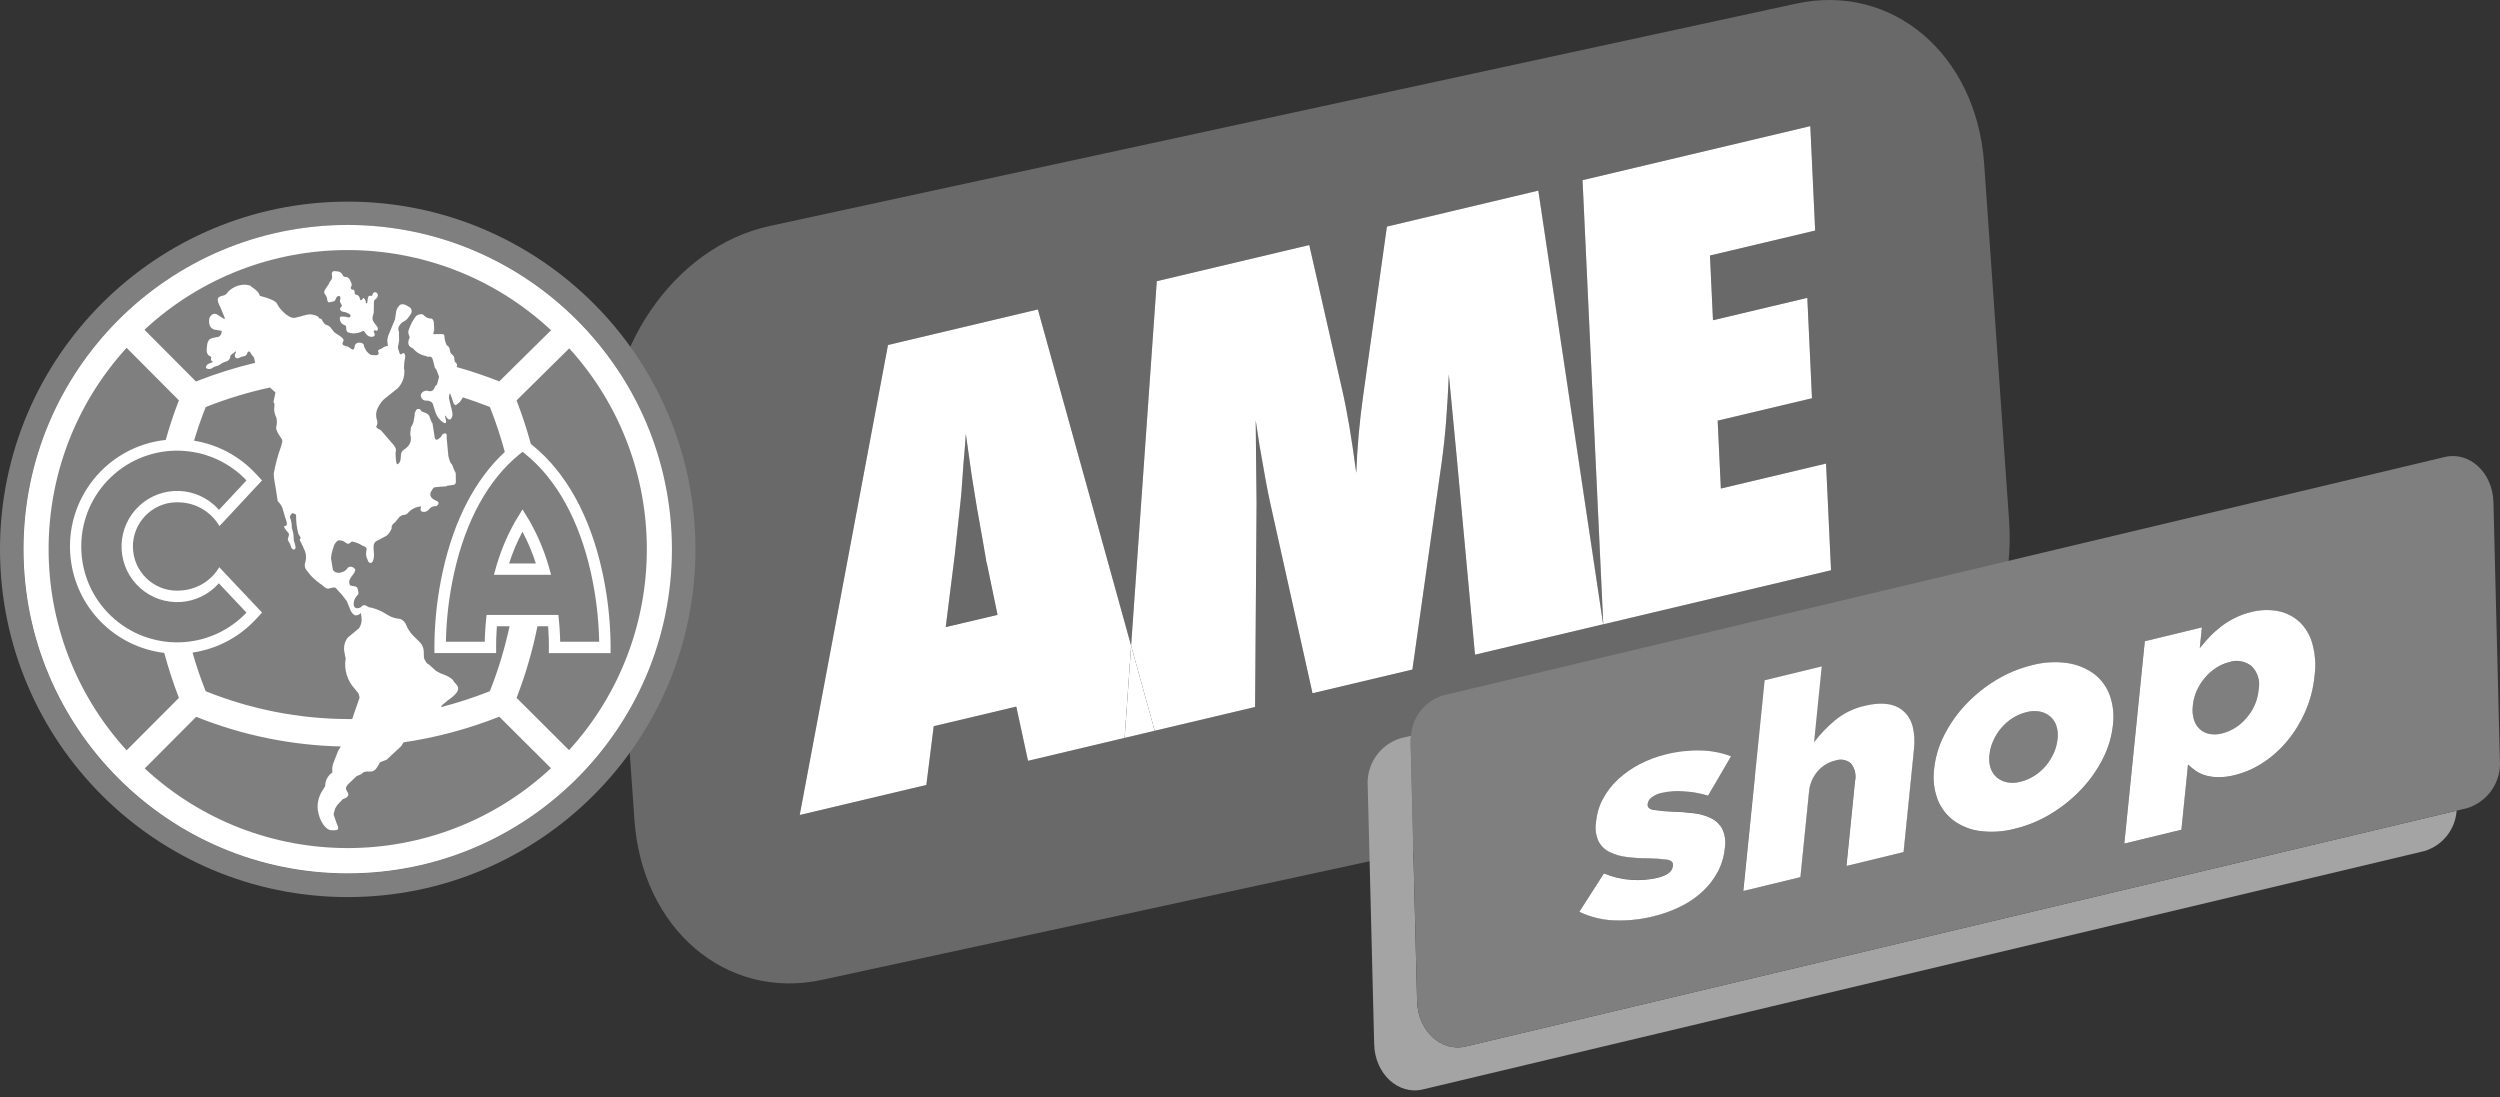 <?xml version="1.0" encoding="UTF-8"?>
<svg width="180px" height="79px" viewBox="0 0 180 79" version="1.1" xmlns="http://www.w3.org/2000/svg" xmlns:xlink="http://www.w3.org/1999/xlink">
    <rect x="0" y="0" width="180" height="79" fill="#333333" stroke="none"/>
    <title>Ame-Shop</title>
    <g id="Ame-Shop" stroke="none" stroke-width="1" fill="none" fill-rule="evenodd">
        <g id="Group-41">
            <path d="M115.438,44.948 L113.945,12.972 L130.344,9.081 L130.695,16.599 L123.12,18.396 L123.337,23.056 L130.13,21.444 L130.467,28.672 L123.674,30.284 L123.905,35.172 L131.48,33.375 L131.839,41.058 L115.438,44.948 Z M106.197,47.141 L104.861,32.717 L104.313,26.962 C104.267,28.104 104.204,29.198 104.124,30.243 C104.044,31.288 103.936,32.309 103.799,33.306 L101.69,48.216 L94.495,49.923 L91.459,36.213 C91.28,35.418 91.024,34.04 90.692,32.082 C90.649,31.784 90.557,31.179 90.414,30.263 L90.478,36.216 L90.372,50.899 L80.978,53.126 L74.022,54.776 L73.178,50.872 L67.227,52.286 L66.697,56.516 L57.574,58.68 L63.932,24.84 L74.724,22.279 L81.438,46.493 L83.286,20.247 L94.267,17.641 L96.611,27.974 C96.807,28.82 96.989,29.747 97.158,30.755 C97.327,31.762 97.489,32.862 97.644,34.056 C97.714,32.173 97.884,30.295 98.15,28.429 L99.853,16.319 L110.75,13.733 L115.418,44.958 L106.197,47.141 Z M144.662,37.582 L142.859,11.782 C142.31,3.919 136.255,-1.24 129.339,0.259 L55.405,16.274 C48.488,17.773 43.326,25.361 43.875,33.224 L45.678,59.024 C46.227,66.886 52.282,72.046 59.198,70.547 L133.13,54.532 C140.048,53.034 145.209,45.444 144.66,37.582 L144.662,37.582 Z" id="Fill-1" fill="#7F7F7F" opacity="0.71"></path>
            <path d="M70.96,40.134 C70.917,39.838 70.712,38.671 70.346,36.636 C70.307,36.408 70.255,36.095 70.192,35.697 C70.129,35.3 70.049,34.799 69.951,34.195 L69.534,31.236 C69.52,31.533 69.496,31.865 69.464,32.234 C69.432,32.604 69.397,33.01 69.36,33.453 C69.301,34.333 69.258,34.943 69.232,35.284 C69.205,35.625 69.186,35.832 69.175,35.905 L68.743,39.924 L68.088,45.145 L71.812,44.261 L71.065,40.668 C71.013,40.492 70.976,40.313 70.955,40.131" id="Fill-3" fill="#7F7F7F" opacity="0.71"></path>
            <path d="M68.092,45.149 L68.747,39.928 L69.179,35.909 C69.19,35.837 69.209,35.631 69.236,35.289 C69.263,34.947 69.306,34.337 69.364,33.457 C69.4,33.015 69.435,32.61 69.468,32.239 C69.501,31.868 69.524,31.536 69.539,31.241 L69.955,34.199 C70.055,34.804 70.136,35.305 70.197,35.702 C70.258,36.099 70.31,36.412 70.351,36.64 C70.716,38.676 70.921,39.841 70.965,40.139 C70.986,40.32 71.023,40.5 71.075,40.676 L71.822,44.269 L68.092,45.149 Z M74.727,22.278 L63.935,24.839 L57.578,58.68 L66.697,56.516 L67.228,52.286 L73.173,50.875 L74.018,54.778 L80.973,53.127 L81.441,46.492 L74.727,22.278 Z" id="Fill-5" fill="#FFFFFF"></path>
            <path d="M99.857,16.315 L98.155,28.424 C97.889,30.29 97.719,32.168 97.648,34.052 C97.495,32.861 97.333,31.76 97.163,30.75 C96.993,29.74 96.811,28.814 96.616,27.97 L94.268,17.641 L83.288,20.246 L81.44,46.492 L83.138,52.614 L80.973,53.127 L90.368,50.901 L90.474,36.217 L90.41,30.265 C90.552,31.181 90.645,31.787 90.687,32.083 C91.021,34.042 91.277,35.419 91.455,36.214 L94.499,49.915 L101.693,48.209 L103.8,33.302 C103.938,32.306 104.047,31.285 104.127,30.239 C104.207,29.194 104.27,28.101 104.316,26.959 L104.864,32.713 L106.2,47.138 L115.426,44.949 L110.758,13.725 L99.857,16.315 Z" id="Fill-7" fill="#FFFFFF"></path>
            <polygon id="Fill-9" fill="#FFFFFF" points="81.441 46.492 80.975 53.128 83.139 52.614"></polygon>
            <polygon id="Fill-11" fill="#FFFFFF" points="123.902 35.174 123.672 30.286 130.464 28.673 130.127 21.445 123.335 23.057 123.118 18.397 130.692 16.599 130.342 9.081 113.943 12.972 115.436 44.95 131.835 41.058 131.476 33.375"></polygon>
            <path d="M25.036,62.891 C12.144,62.894 1.692,52.444 1.689,39.553 C1.687,26.661 12.137,16.209 25.028,16.206 C37.919,16.204 48.372,26.654 48.374,39.545 L48.374,39.553 C48.361,52.439 37.918,62.883 25.032,62.896 L25.036,62.891 Z M25.036,14.517 C11.208,14.518 -0.001,25.727 0,39.554 C0.001,53.382 11.21,64.591 25.037,64.59 C38.864,64.589 50.072,53.381 50.073,39.554 C50.073,25.727 38.864,14.518 25.037,14.517 L25.036,14.517 Z" id="Fill-13" fill="#7F7F7F"></path>
            <path d="M25.036,16.214 C12.145,16.214 1.694,26.665 1.694,39.556 C1.694,52.448 12.145,62.899 25.036,62.899 C37.928,62.899 48.379,52.448 48.379,39.556 C48.366,26.671 37.922,16.227 25.036,16.214" id="Fill-15" fill="#7F7F7F"></path>
            <path d="M10.414,55.334 L14.125,51.612 L14.196,51.639 C17.492,52.951 20.996,53.664 24.543,53.745 L24.344,54.064 L23.973,55.022 C23.928,55.177 23.911,55.339 23.922,55.5 L23.929,55.594 L23.936,55.607 L23.912,55.641 L23.845,55.677 L23.73,55.783 C23.528,56.001 23.414,56.286 23.41,56.582 L23.405,56.643 L23.358,56.683 L23.272,56.837 C22.967,57.261 22.827,57.78 22.878,58.3 C22.987,59.118 23.458,59.766 23.856,59.776 C24.17,59.784 24.378,59.795 24.347,59.585 L24.347,59.581 C24.332,59.505 24.306,59.432 24.27,59.364 L24.025,58.673 L24.025,58.586 L24.137,58.202 L24.291,57.95 L24.685,57.537 C24.685,57.537 25.133,57.427 25.074,57.158 C25.015,56.888 24.662,56.808 25.204,56.33 L25.396,56.152 L25.679,55.879 L26.041,55.729 C26.041,55.729 26.11,55.52 26.565,55.551 C27.02,55.581 27.084,55.351 27.369,54.878 L27.842,54.695 L28.89,53.719 L29.052,53.449 C31.389,53.106 33.679,52.495 35.877,51.629 L35.947,51.602 L39.673,55.31 C31.429,62.973 18.669,62.98 10.418,55.324 L10.414,55.334 Z M9.117,25.045 L12.88,28.826 L12.853,28.897 C12.498,29.822 12.191,30.748 11.932,31.675 C7.694,32.13 4.628,35.935 5.083,40.173 C5.467,43.743 8.261,46.576 11.826,47.009 C12.114,48.082 12.458,49.138 12.855,50.175 L12.882,50.246 L9.116,54.024 C1.627,45.815 1.627,33.253 9.116,25.044 L9.117,25.045 Z M24.815,47.058 L24.887,47.406 C24.754,48.205 25.002,49.022 25.558,49.611 L25.823,49.944 L25.892,50.224 L25.355,51.772 L25.036,51.772 C21.547,51.758 18.093,51.083 14.855,49.785 L14.807,49.767 L14.789,49.719 C14.43,48.81 14.121,47.899 13.863,46.986 C15.613,46.729 17.222,45.882 18.424,44.584 L18.867,44.104 L16.437,41.529 L15.788,40.838 C15.221,41.792 14.228,42.414 13.122,42.508 C11.376,42.712 9.795,41.462 9.591,39.715 C9.387,37.969 10.638,36.388 12.384,36.184 C12.507,36.17 12.633,36.163 12.757,36.163 C12.801,36.163 12.843,36.168 12.887,36.17 C14.09,36.192 15.194,36.84 15.801,37.879 L16.447,37.188 L18.864,34.592 L18.424,34.116 C17.247,32.845 15.679,32.005 13.97,31.729 C14.207,30.937 14.482,30.145 14.791,29.355 L14.809,29.308 L14.857,29.29 C16.342,28.703 17.872,28.238 19.433,27.901 L19.834,28.258 L19.691,28.949 L19.721,28.994 C19.798,29.108 19.752,29.18 19.737,29.455 C19.748,29.676 19.806,29.892 19.907,30.089 C19.952,30.31 19.944,30.538 19.886,30.755 C19.836,31.01 20.25,31.55 20.25,31.55 L20.32,31.675 L20.326,31.807 L20.229,32.165 C20.002,32.791 19.83,33.435 19.711,34.09 C19.714,34.308 19.737,34.525 19.779,34.738 L19.779,34.745 L19.833,35.033 L19.922,35.603 C19.922,35.603 19.954,35.845 19.991,36.055 C19.996,36.085 20.012,36.112 20.035,36.132 C20.035,36.132 20.035,36.136 20.04,36.137 C20.217,36.301 20.337,36.516 20.386,36.752 C20.438,36.929 20.494,37.12 20.514,37.203 C20.559,37.379 20.614,37.454 20.624,37.52 C20.634,37.586 20.708,37.813 20.594,37.847 C20.481,37.882 20.436,37.865 20.466,37.955 C20.506,38.063 20.571,38.161 20.653,38.24 C20.759,38.354 20.807,38.405 20.807,38.501 C20.807,38.596 20.687,38.808 20.737,38.904 C20.826,39.039 20.897,39.185 20.946,39.339 C20.951,39.444 21.077,39.605 21.196,39.557 C21.316,39.51 21.273,39.404 21.266,39.307 C21.238,39.175 21.201,39.045 21.156,38.918 C21.156,38.918 21.136,38.644 21.131,38.506 C21.115,38.372 21.084,38.24 21.041,38.112 C21.02,38.073 21.009,38.029 21.011,37.985 C21.014,37.806 20.993,37.627 20.947,37.454 C20.887,37.245 20.857,37.26 20.882,37.16 C20.922,37.073 20.984,36.996 21.06,36.938 C21.06,36.938 21.344,37.015 21.319,37.106 C21.312,37.557 21.367,38.007 21.484,38.442 C21.598,38.656 21.653,38.698 21.653,38.717 C21.653,38.736 21.563,38.845 21.588,38.902 C21.727,39.154 21.851,39.415 21.957,39.682 C22.049,39.928 22.061,40.197 21.993,40.45 C21.891,40.674 21.941,40.937 22.117,41.108 C22.223,41.259 22.34,41.401 22.466,41.534 C22.651,41.71 22.846,41.875 23.05,42.028 C23.064,42.038 23.079,42.047 23.094,42.056 C23.248,42.133 23.448,42.44 23.693,42.373 C23.937,42.306 24.106,42.254 24.191,42.349 C24.275,42.444 24.415,42.605 24.415,42.605 L24.609,42.807 L24.966,43.274 L25.151,43.723 C25.151,43.723 25.3,44.247 25.594,44.307 C25.741,44.312 25.882,44.249 25.978,44.136 L25.995,44.236 C25.995,44.236 26.005,44.286 26.016,44.362 L26.024,44.408 L26.024,44.428 C26.072,44.7 26.014,44.981 25.862,45.213 L25.854,45.227 L25.811,45.264 L25.644,45.405 L25.042,45.903 C24.789,46.23 24.707,46.658 24.821,47.055 L24.815,47.058 Z M39.687,23.767 L35.947,27.46 L35.876,27.432 C34.879,27.042 33.879,26.707 32.877,26.426 L32.92,26.278 L32.835,26.115 L32.759,26.072 L32.752,26.052 C32.726,25.958 32.709,25.861 32.702,25.764 C32.695,25.602 32.443,25.43 32.443,25.43 L32.443,25.401 L32.423,25.349 C32.404,25.265 32.375,25.137 32.363,25.076 C32.342,25.016 32.304,24.962 32.254,24.922 L32.236,24.907 L32.208,24.884 L32.153,24.837 L32.109,24.724 C32.041,24.548 32.001,24.363 31.992,24.175 C32.021,24.006 31.646,24.059 31.646,24.059 L31.433,24.048 L31.339,24.072 L31.194,24.039 L31.264,23.732 L31.235,23.234 L31.235,23.198 C31.215,23.051 31.132,22.923 31,22.933 C30.88,22.926 30.764,22.888 30.662,22.824 L30.614,22.786 L30.529,22.715 C30.509,22.688 30.483,22.666 30.453,22.651 L30.44,22.64 L30.433,22.64 C30.347,22.611 30.254,22.614 30.169,22.649 C30.152,22.655 30.133,22.66 30.116,22.667 C30.066,22.688 30.018,22.712 29.971,22.738 C29.751,23.017 29.578,23.331 29.461,23.667 C29.377,23.823 29.377,24.011 29.461,24.167 L29.494,24.32 L29.421,24.48 L29.405,24.595 C29.399,24.62 29.397,24.646 29.397,24.672 L29.397,24.696 L29.397,24.7 C29.408,24.849 29.502,24.98 29.64,25.037 L29.675,25.054 L29.741,25.089 C29.968,25.368 30.286,25.558 30.639,25.626 L30.793,25.691 L30.966,25.68 L30.996,25.68 C31.041,25.685 31.131,25.735 31.201,26.028 L31.311,26.489 L31.417,26.604 L31.615,27.13 L31.467,27.683 L31.339,27.8 L31.287,27.914 L31.268,27.956 C31.209,28.118 31.033,28.205 30.868,28.155 C30.643,28.071 30.393,28.181 30.303,28.404 C30.281,28.54 30.334,28.678 30.441,28.764 C30.495,28.813 30.564,28.84 30.636,28.841 C30.688,28.841 30.749,28.841 30.811,28.849 C31.105,28.903 31.159,29.069 31.159,29.069 L31.188,29.158 L31.354,29.687 L31.362,29.71 L31.379,29.763 L31.385,29.77 C31.488,30.024 31.661,30.243 31.885,30.4 C32.184,30.607 32.131,30.306 32.077,30.117 L32.077,30.107 L32.061,30.063 C32.055,30.045 32.051,30.028 32.046,30.017 C32.039,29.981 32.019,29.847 32.114,29.984 C32.196,30.137 32.318,30.278 32.464,30.167 C32.564,30.052 32.603,29.897 32.568,29.75 L32.573,29.73 L32.56,29.669 C32.537,29.518 32.502,29.368 32.455,29.222 L32.324,28.659 L32.355,28.377 L32.387,28.331 L32.396,28.331 L32.421,28.352 L32.681,29.095 L32.812,29.181 L33.109,28.942 L33.334,28.611 C33.965,28.813 34.595,29.037 35.225,29.284 L35.272,29.303 L35.291,29.35 C35.702,30.393 36.054,31.459 36.346,32.541 C34.23,34.497 32.701,37.429 31.893,41.078 C31.509,42.801 31.303,44.558 31.279,46.323 L31.279,47.023 L35.722,47.023 L35.722,46.327 C35.722,46.152 35.729,45.781 35.766,45.24 C35.766,45.19 35.772,45.141 35.775,45.093 L36.687,45.093 C36.348,46.671 35.881,48.219 35.288,49.72 L35.269,49.767 L35.222,49.786 C34.088,50.232 32.929,50.608 31.75,50.913 L31.826,50.775 L32.222,50.441 C33.54,49.545 32.795,49.322 32.646,49.023 C32.497,48.725 31.725,48.486 31.725,48.486 L31.393,48.305 L30.907,47.865 L30.731,47.752 L30.561,47.477 L30.523,47.34 L30.509,46.896 C30.501,46.658 30.407,46.431 30.246,46.257 L29.722,45.739 C29.526,45.529 29.367,45.285 29.253,45.021 C29.185,44.819 29.035,44.657 28.839,44.573 L28.831,44.563 L28.769,44.556 C28.744,44.551 28.716,44.548 28.683,44.546 C28.423,44.516 28.172,44.432 27.947,44.298 C27.916,44.284 27.886,44.267 27.858,44.247 L27.854,44.247 C27.778,44.202 27.723,44.164 27.688,44.14 C27.407,43.977 27.106,43.851 26.793,43.765 L26.57,43.724 L26.379,43.623 L26.302,43.58 L26.295,43.584 C26.181,43.552 26.061,43.601 26.003,43.704 C25.906,43.767 25.792,43.798 25.677,43.794 C25.575,43.775 25.494,43.697 25.471,43.597 C25.44,43.373 25.502,43.147 25.641,42.97 L25.762,42.825 C25.776,42.815 25.787,42.801 25.795,42.785 C25.841,42.683 25.766,42.487 25.74,42.358 C25.71,42.204 25.394,42.195 25.394,42.195 L25.198,42.144 C25.142,42.028 25.128,41.895 25.162,41.771 L25.21,41.662 L25.326,41.485 C25.326,41.485 25.748,41.019 25.489,40.909 L25.434,40.856 C25.423,40.853 25.413,40.85 25.403,40.846 C25.268,40.764 25.092,40.799 25,40.927 C24.928,41.041 24.82,41.127 24.693,41.172 L24.681,41.176 C24.629,41.197 24.574,41.215 24.519,41.227 L24.47,41.243 L24.45,41.236 C24.269,41.267 24.086,41.195 23.977,41.049 L23.96,40.952 L23.954,40.944 L23.891,40.56 L23.845,40.275 L23.829,40.179 L23.835,40.162 C23.858,39.907 23.916,39.657 24.007,39.418 C24.046,39.233 24.146,39.067 24.29,38.946 L24.301,38.926 L24.341,38.918 C24.382,38.899 24.429,38.896 24.473,38.908 C24.619,38.913 24.761,38.967 24.873,39.062 C24.95,39.12 25.087,39.229 25.233,39.062 C25.285,38.997 25.374,38.977 25.449,39.012 C25.651,39.057 25.843,39.135 26.018,39.242 C26.064,39.272 26.112,39.295 26.164,39.313 C26.381,39.39 26.428,39.474 26.375,39.683 C26.333,39.894 26.365,40.112 26.466,40.302 C26.481,40.34 26.498,40.379 26.511,40.416 C26.541,40.493 26.62,40.54 26.703,40.532 C26.775,40.508 26.832,40.451 26.856,40.378 C26.915,40.214 26.938,40.038 26.924,39.864 C26.903,39.685 26.895,39.506 26.9,39.326 C26.901,39.13 27.03,38.958 27.217,38.901 L27.217,38.897 L27.814,38.584 C27.923,38.504 28.012,38.401 28.076,38.283 L28.191,38.083 L28.203,37.934 L28.203,37.924 L28.207,37.874 L28.222,37.848 C28.237,37.812 28.257,37.779 28.282,37.749 L28.297,37.724 L28.436,37.617 L28.774,37.204 L28.998,37.073 C29.119,37.092 29.242,37.054 29.332,36.972 L29.441,36.856 L29.448,36.849 C29.685,36.619 29.997,36.482 30.328,36.465 C30.21,36.744 30.351,36.823 30.351,36.823 C30.543,36.902 30.764,36.841 30.888,36.673 C31.006,36.509 31.203,36.421 31.403,36.443 C31.403,36.443 31.527,36.378 31.546,36.32 C31.546,36.32 31.668,36.161 31.416,36.057 C31.163,35.952 30.895,35.772 31.006,35.451 C31.148,35.192 31.214,35.09 31.32,35.081 C31.439,35.072 31.731,35.041 31.731,35.041 L32.134,35.019 L32.236,34.96 L32.426,34.947 L32.58,34.918 C32.694,34.935 32.801,34.855 32.817,34.741 C32.818,34.732 32.819,34.724 32.819,34.715 L32.825,34.707 L32.811,34.065 L32.663,33.749 C32.663,33.749 32.554,33.409 32.495,33.387 C32.436,33.365 32.364,33.129 32.364,33.129 L32.283,32.846 L32.157,31.503 C32.157,31.503 32.216,31.175 32.03,31.203 C31.844,31.232 31.813,31.349 31.813,31.349 L31.75,31.45 L31.597,31.584 C31.384,31.767 31.317,31.584 31.297,31.49 L31.289,31.439 L31.141,30.491 L31.034,30.302 L30.938,30.031 L30.91,29.955 C30.796,29.724 30.45,29.674 30.373,29.632 C30.296,29.59 30.314,29.448 30.136,29.443 C30.051,29.436 29.97,29.486 29.941,29.567 L29.857,29.753 L29.857,29.893 L29.771,30.382 C29.739,30.49 29.692,30.593 29.632,30.689 C29.6,30.742 29.58,30.802 29.575,30.863 L29.575,30.883 C29.575,30.934 29.57,30.986 29.563,31.036 C29.534,31.157 29.534,31.282 29.563,31.403 L29.563,31.409 L29.583,31.463 L29.577,31.669 C29.572,32.098 29.075,32.379 29.075,32.379 L29.075,32.384 C28.969,32.455 28.897,32.566 28.876,32.691 C28.873,32.708 28.872,32.724 28.872,32.741 L28.836,33.118 C28.816,33.23 28.754,33.331 28.664,33.4 C28.61,33.458 28.568,33.411 28.541,33.33 L28.506,33.1 C28.493,32.922 28.477,32.647 28.477,32.647 L28.509,32.416 C28.525,32.186 28.19,31.866 28.189,31.866 L27.429,30.982 L27.148,30.824 L27.083,30.732 C27.181,30.585 27.202,30.4 27.141,30.235 C27.041,29.946 27.066,29.628 27.208,29.358 C27.229,29.314 27.25,29.272 27.273,29.231 C27.374,29.054 27.497,28.891 27.642,28.748 L28.635,27.956 C28.975,27.605 29.149,27.125 29.111,26.638 L29.09,26.553 L29.083,26.543 C29.086,26.28 29.112,26.017 29.16,25.758 C29.21,25.689 29.15,25.289 28.962,25.459 C28.868,25.543 28.812,25.511 28.779,25.459 L28.736,25.33 L28.671,25.133 L28.647,24.994 L28.737,24.54 L28.724,23.9 L28.711,23.862 L28.701,23.831 C28.671,23.73 28.674,23.622 28.711,23.524 C28.778,23.394 28.873,23.281 28.989,23.193 C29.036,23.171 29.081,23.146 29.124,23.116 L29.157,23.099 L29.177,23.089 C29.276,23.019 29.361,22.93 29.426,22.827 C29.473,22.772 29.515,22.712 29.552,22.649 L29.563,22.634 L29.563,22.629 C29.686,22.476 29.661,22.251 29.507,22.127 C29.472,22.1 29.432,22.078 29.389,22.065 C29.389,22.065 28.998,21.758 28.751,21.994 C28.598,22.157 28.509,22.371 28.502,22.595 L28.442,22.989 L27.945,24.191 L27.883,24.49 L27.928,24.923 L27.863,24.911 L27.672,24.967 L27.486,25.093 L27.278,25.18 L27.223,25.245 L27.23,25.335 L27.266,25.404 C27.271,25.452 27.27,25.553 27.091,25.582 L26.722,25.554 C26.658,25.528 26.599,25.492 26.547,25.447 L26.411,25.306 C26.377,25.262 26.346,25.215 26.319,25.166 L26.211,24.946 C26.211,24.946 26.246,24.679 25.889,24.672 C25.765,24.654 25.641,24.712 25.575,24.818 L25.567,24.825 L25.563,24.842 C25.548,24.877 25.538,24.914 25.536,24.953 L25.508,25.067 C25.476,25.195 25.398,25.181 25.34,25.151 L25.287,25.116 L25.274,25.106 L25.013,24.934 L24.913,24.934 L24.739,24.858 C24.616,24.805 24.652,24.696 24.731,24.527 C24.811,24.357 24.225,24.033 24.225,24.033 L24.065,23.917 L23.835,23.627 C23.761,23.521 23.655,23.443 23.533,23.403 C23.385,23.373 23.264,23.21 23.185,23.04 C23.106,22.87 22.997,23 22.955,22.87 C22.93,22.789 22.796,22.731 22.668,22.695 C22.602,22.675 22.536,22.66 22.469,22.648 C22.452,22.648 22.438,22.643 22.423,22.641 C22.337,22.629 22.248,22.632 22.162,22.648 C22.033,22.664 21.606,22.794 21.606,22.794 L21.243,22.88 C20.976,22.943 20.65,22.696 20.448,22.51 L20.257,22.315 C20.123,22.172 20.011,22.01 19.923,21.834 C19.791,21.558 18.705,21.302 18.705,21.302 C18.664,20.975 18.091,20.641 18.091,20.641 L18.024,20.558 L17.702,20.5 L17.668,20.494 L17.658,20.498 C17.197,20.489 16.752,20.671 16.43,21.002 C16.185,21.368 16.036,21.226 15.778,21.385 C15.521,21.545 15.85,22.082 15.85,22.082 L16.172,22.86 L16.18,22.94 L16.145,22.97 L15.613,22.631 L15.606,22.631 C15.239,22.456 15.069,22.926 15.069,22.926 C14.973,23.529 15.286,23.694 15.457,23.738 C15.49,23.747 15.524,23.752 15.558,23.754 L15.957,23.818 C15.976,23.981 15.904,24.142 15.771,24.237 L15.31,24.338 C14.971,24.415 14.918,24.645 14.883,25.118 C14.849,25.591 15.125,25.636 15.125,25.636 C15.157,25.662 15.187,25.692 15.214,25.723 C15.209,25.768 15.202,25.811 15.191,25.854 C15.173,25.96 15.285,26.028 15.335,26.052 C15.27,26.095 15.199,26.128 15.125,26.15 C14.988,26.176 14.876,26.273 14.83,26.403 C14.811,26.452 14.832,26.507 14.879,26.53 C15.019,26.598 15.185,26.58 15.308,26.485 C15.401,26.419 15.507,26.374 15.619,26.35 C15.694,26.333 15.765,26.301 15.827,26.256 C15.961,26.154 16.113,26.078 16.275,26.03 C16.451,25.99 16.578,25.836 16.582,25.655 C16.582,25.612 16.6,25.579 16.67,25.526 C16.74,25.474 16.79,25.44 16.841,25.398 C16.841,25.398 17.042,25.216 16.986,25.351 C16.979,25.363 16.978,25.377 16.981,25.391 C16.858,25.563 16.909,25.677 16.95,25.73 C17.05,25.857 17.193,25.782 17.257,25.75 L17.27,25.744 C17.357,25.692 17.455,25.66 17.556,25.651 C17.68,25.636 17.781,25.543 17.804,25.42 C17.819,25.363 17.865,25.319 17.922,25.306 C17.959,25.303 17.993,25.325 18.006,25.359 C18.081,25.5 18.177,25.629 18.291,25.743 L18.368,26.123 C16.943,26.464 15.544,26.904 14.181,27.438 L14.11,27.466 L10.401,23.742 C18.659,16.08 31.431,16.094 39.672,23.773 L39.687,23.767 Z M36.655,40.568 C36.907,39.778 37.23,39.013 37.618,38.281 C38.007,39.013 38.329,39.778 38.582,40.568 L36.655,40.568 Z M37.193,50.246 L37.22,50.176 C37.855,48.526 38.349,46.826 38.696,45.093 L39.464,45.093 C39.468,45.144 39.471,45.198 39.474,45.254 C39.511,45.778 39.518,46.152 39.519,46.329 L39.519,47.025 L43.961,47.025 L43.961,46.325 C43.936,44.561 43.73,42.803 43.346,41.08 C42.472,37.132 40.75,34.02 38.365,32.081 L38.221,31.965 C37.939,30.927 37.604,29.903 37.219,28.899 L37.192,28.828 L40.986,25.081 C48.44,33.286 48.434,45.814 40.972,54.011 L37.193,50.246 Z M25.036,16.196 C12.145,16.196 1.694,26.647 1.694,39.539 C1.694,52.43 12.145,62.881 25.036,62.881 C37.928,62.881 48.379,52.43 48.379,39.539 C48.366,26.653 37.922,16.209 25.036,16.196 L25.036,16.196 Z" id="Fill-17" fill="#FFFFFF"></path>
            <path d="M23.438,21.243 C23.507,21.329 23.548,21.435 23.556,21.544 C23.559,21.58 23.565,21.614 23.575,21.648 C23.607,21.757 23.657,21.789 23.757,21.764 L23.815,21.747 C23.855,21.733 23.898,21.723 23.94,21.719 C24.053,21.716 24.15,21.633 24.17,21.521 C24.181,21.488 24.196,21.457 24.213,21.427 C24.277,21.35 24.367,21.256 24.46,21.332 C24.554,21.408 24.493,21.583 24.493,21.583 C24.457,21.66 24.472,21.719 24.522,21.817 C24.546,21.865 24.573,21.914 24.599,21.964 L24.609,21.984 C24.621,22.008 24.619,22.038 24.603,22.06 L24.559,22.103 C24.513,22.143 24.483,22.197 24.476,22.257 C24.476,22.308 24.492,22.299 24.535,22.352 C24.564,22.39 24.604,22.419 24.649,22.436 C24.712,22.456 24.774,22.456 24.836,22.472 L24.909,22.492 C24.986,22.519 25.293,22.632 25.235,22.772 C25.204,22.839 25.128,22.874 25.057,22.854 C25.026,22.84 24.993,22.829 24.96,22.822 L24.931,22.817 C24.832,22.797 24.731,22.789 24.631,22.794 C24.572,22.798 24.522,22.78 24.493,22.827 C24.464,22.877 24.456,22.936 24.47,22.991 C24.488,23.17 24.601,23.324 24.766,23.395 C24.92,23.445 24.927,23.472 24.93,23.65 C24.933,23.828 24.983,23.905 25.118,23.949 C25.33,24.015 25.555,24.021 25.77,23.968 L25.899,23.931 C25.965,23.908 26.031,23.881 26.094,23.85 C26.115,23.837 26.14,23.829 26.164,23.825 L26.169,23.825 C26.175,23.826 26.181,23.827 26.187,23.83 C26.209,23.842 26.228,23.859 26.243,23.881 C26.26,23.903 26.277,23.927 26.292,23.952 L26.351,24.035 C26.458,24.2 26.655,24.282 26.847,24.241 C26.902,24.233 26.951,24.198 26.975,24.147 C26.991,24.088 26.982,24.025 26.951,23.972 C26.946,23.962 26.941,23.952 26.935,23.942 L26.923,23.918 C26.904,23.886 26.906,23.846 26.928,23.817 C26.943,23.786 26.981,23.772 27.013,23.787 C27.04,23.796 27.068,23.803 27.096,23.809 L27.13,23.816 C27.145,23.82 27.159,23.813 27.166,23.8 C27.229,23.704 27.219,23.576 27.139,23.492 C27.115,23.46 27.09,23.429 27.063,23.398 C27.016,23.343 26.972,23.285 26.932,23.225 C26.809,23.07 26.783,22.859 26.865,22.679 C26.907,22.573 26.924,22.458 26.914,22.344 C26.91,22.147 26.914,21.953 26.922,21.756 C26.92,21.671 26.962,21.591 27.033,21.545 C27.096,21.5 27.147,21.44 27.181,21.37 C27.208,21.314 27.213,21.25 27.195,21.191 C27.177,21.129 27.133,21.078 27.073,21.051 C27.025,21.027 26.967,21.029 26.92,21.057 C26.865,21.095 26.828,21.154 26.818,21.219 L26.807,21.263 C26.802,21.289 26.777,21.306 26.75,21.303 L26.727,21.303 C26.557,21.274 26.509,21.316 26.48,21.5 C26.465,21.597 26.455,21.695 26.445,21.79 C26.442,21.819 26.418,21.842 26.389,21.842 C26.36,21.838 26.338,21.814 26.339,21.785 C26.343,21.658 26.286,21.537 26.185,21.46 C26.171,21.451 26.153,21.455 26.144,21.468 L26.114,21.508 C26.095,21.534 26.08,21.554 26.065,21.57 C26.032,21.606 25.998,21.621 25.969,21.612 C25.941,21.603 25.923,21.575 25.915,21.527 C25.903,21.355 25.766,21.217 25.594,21.207 C25.565,21.203 25.545,21.179 25.545,21.151 C25.543,21.084 25.535,21.018 25.523,20.954 C25.518,20.925 25.503,20.898 25.482,20.877 C25.452,20.859 25.416,20.852 25.381,20.857 C25.173,20.813 25.292,20.611 25.292,20.611 C25.306,20.591 25.316,20.568 25.322,20.545 L25.322,20.512 C25.321,20.466 25.313,20.42 25.296,20.377 L25.284,20.347 C25.273,20.32 25.257,20.291 25.245,20.263 C25.23,20.224 25.212,20.186 25.193,20.148 C25.139,20.019 25.013,19.937 24.874,19.937 C24.791,19.941 24.715,19.897 24.678,19.824 C24.602,19.632 24.407,19.514 24.202,19.536 C24.196,19.536 24.191,19.536 24.186,19.536 L24.161,19.529 C24.08,19.501 23.991,19.523 23.931,19.584 C23.888,19.657 23.878,19.745 23.906,19.826 L23.906,19.851 C23.931,19.973 23.901,20.101 23.822,20.198 C23.814,20.209 23.805,20.22 23.796,20.23 C23.766,20.254 23.744,20.286 23.729,20.322 C23.69,20.429 23.633,20.53 23.561,20.62 C23.556,20.628 23.551,20.636 23.544,20.644 C23.509,20.694 23.476,20.742 23.444,20.792 C23.44,20.8 23.434,20.806 23.43,20.813 C23.353,20.941 23.325,21.012 23.353,21.099 C23.373,21.151 23.401,21.2 23.436,21.243" id="Fill-19" fill="#FFFFFF"></path>
            <path d="M15.755,41.998 C14.293,43.655 11.763,43.813 10.106,42.35 C8.449,40.887 8.291,38.357 9.754,36.7 C11.217,35.043 13.747,34.886 15.404,36.348 C15.533,36.462 15.654,36.584 15.767,36.713 L17.746,34.588 C15.117,31.829 10.749,31.724 7.99,34.353 C5.231,36.982 5.126,41.35 7.755,44.109 C10.384,46.868 14.753,46.973 17.511,44.344 C17.592,44.267 17.67,44.189 17.746,44.109 L15.755,41.998 Z" id="Fill-21" fill="#7F7F7F"></path>
            <path d="M35.564,41.386 L35.646,41.089 C35.969,39.876 36.442,38.707 37.055,37.612 L37.053,37.612 L37.621,36.678 L38.193,37.612 L38.186,37.612 C38.798,38.707 39.272,39.876 39.595,41.089 L39.676,41.386 L35.564,41.386 Z M40.248,44.713 C40.265,44.858 40.279,45.02 40.288,45.198 C40.319,45.646 40.33,45.992 40.333,46.204 L43.141,46.204 C43.108,44.538 42.909,42.88 42.549,41.254 C41.714,37.487 40.091,34.535 37.852,32.715 L37.622,32.528 L37.392,32.715 C35.155,34.534 33.531,37.487 32.697,41.253 C32.335,42.88 32.137,44.537 32.105,46.203 L34.903,46.203 C34.903,45.989 34.917,45.642 34.949,45.192 C34.958,45.018 34.971,44.858 34.99,44.706 L35.034,44.273 L40.201,44.273 L40.248,44.713 Z" id="Fill-23" fill="#7F7F7F"></path>
            <path d="M102.031,72.095 L101.567,53.529 C101.563,53.344 101.571,53.159 101.593,52.975 L100.825,53.158 C99.332,53.626 98.359,55.062 98.477,56.623 L98.941,75.188 C98.994,77.31 100.667,78.861 102.445,78.438 L174.555,61.276 C175.86,60.886 176.785,59.725 176.877,58.366 L105.536,75.344 C103.758,75.767 102.086,74.216 102.033,72.095" id="Fill-25" fill="#A4A4A4"></path>
            <path d="M166.647,48.642 L166.642,48.685 C166.558,49.569 166.332,50.435 165.974,51.248 C165.639,52.012 165.2,52.727 164.669,53.369 C164.167,53.974 163.577,54.5 162.918,54.929 C162.304,55.334 161.626,55.633 160.912,55.811 C160.528,55.911 160.132,55.963 159.735,55.965 C159.424,55.965 159.113,55.924 158.813,55.844 C158.556,55.774 158.313,55.662 158.092,55.512 C157.893,55.374 157.705,55.22 157.532,55.051 L157.056,59.748 L152.945,60.746 L154.42,46.177 L158.532,45.179 L158.379,46.675 C158.604,46.392 158.841,46.118 159.09,45.854 C159.343,45.587 159.616,45.341 159.908,45.118 C160.217,44.883 160.546,44.677 160.892,44.504 C161.269,44.316 161.666,44.172 162.077,44.074 C162.705,43.91 163.362,43.886 164.001,44.003 C164.569,44.109 165.097,44.371 165.526,44.759 C165.973,45.183 166.299,45.72 166.469,46.314 C166.684,47.071 166.742,47.864 166.641,48.644 L166.647,48.642 Z M152.128,52.179 L152.128,52.221 C152.038,53.055 151.796,53.866 151.413,54.613 C151.01,55.416 150.494,56.157 149.878,56.811 C149.237,57.495 148.506,58.089 147.705,58.577 C146.891,59.077 146.003,59.447 145.074,59.672 C144.251,59.891 143.393,59.947 142.548,59.838 C141.858,59.749 141.202,59.487 140.641,59.075 C140.122,58.682 139.725,58.15 139.496,57.539 C139.245,56.852 139.161,56.115 139.252,55.389 L139.256,55.348 C139.347,54.513 139.589,53.702 139.971,52.955 C140.374,52.152 140.891,51.412 141.507,50.758 C142.148,50.074 142.879,49.479 143.68,48.992 C144.494,48.491 145.381,48.122 146.31,47.898 C147.133,47.678 147.992,47.626 148.836,47.744 C149.524,47.841 150.179,48.103 150.743,48.508 C151.264,48.896 151.662,49.426 151.89,50.034 C152.141,50.721 152.225,51.458 152.134,52.184 L152.128,52.179 Z M137.796,53.995 L137.049,61.353 L132.938,62.351 L133.552,56.261 C133.659,55.803 133.547,55.32 133.249,54.956 C132.935,54.698 132.51,54.624 132.128,54.761 C131.635,54.88 131.19,55.151 130.858,55.535 C130.493,55.965 130.275,56.501 130.236,57.065 L129.622,63.155 L125.511,64.153 L127.047,48.981 L131.157,47.983 L130.603,53.449 C131.043,52.865 131.549,52.334 132.111,51.867 C132.726,51.361 133.451,51.004 134.228,50.826 C135.484,50.522 136.424,50.652 137.05,51.216 C137.676,51.781 137.923,52.707 137.793,53.996 L137.796,53.995 Z M119.063,58.308 C119.515,58.375 119.969,58.416 120.426,58.433 C120.948,58.444 121.471,58.483 121.989,58.551 C122.421,58.601 122.842,58.725 123.232,58.918 C123.567,59.087 123.84,59.358 124.014,59.69 C124.202,60.102 124.265,60.559 124.196,61.005 L124.192,61.047 C124.137,61.647 123.963,62.229 123.682,62.762 C123.4,63.289 123.032,63.765 122.594,64.171 C122.123,64.607 121.591,64.971 121.015,65.254 C120.39,65.563 119.732,65.801 119.053,65.963 C118.125,66.197 117.168,66.297 116.212,66.259 C115.346,66.224 114.496,66.013 113.714,65.638 L115.484,62.874 C116.106,63.138 116.768,63.296 117.443,63.341 C118.085,63.389 118.731,63.337 119.358,63.188 C120.046,63.021 120.411,62.736 120.452,62.335 L120.456,62.292 C120.479,62.071 120.337,61.936 120.036,61.888 C119.586,61.829 119.133,61.797 118.68,61.792 C118.157,61.795 117.634,61.762 117.116,61.694 C116.683,61.644 116.262,61.521 115.871,61.328 C115.537,61.158 115.263,60.888 115.09,60.555 C114.9,60.13 114.839,59.659 114.912,59.199 L114.917,59.158 C114.975,58.57 115.15,58 115.433,57.482 C115.719,56.957 116.09,56.484 116.53,56.08 C116.996,55.654 117.516,55.293 118.077,55.005 C118.675,54.696 119.309,54.46 119.964,54.304 C120.783,54.099 121.626,54.007 122.47,54.03 C123.209,54.043 123.941,54.185 124.632,54.448 L122.976,57.288 C122.405,57.116 121.817,57.01 121.223,56.973 C120.691,56.93 120.157,56.968 119.636,57.084 C119.373,57.137 119.124,57.249 118.911,57.412 C118.764,57.518 118.665,57.676 118.634,57.854 L118.63,57.896 C118.607,58.118 118.751,58.255 119.06,58.309 L119.063,58.308 Z M179.527,36.153 C179.474,34.032 177.802,32.481 176.024,32.904 L103.915,50.066 C102.609,50.457 101.684,51.617 101.593,52.976 C101.571,53.16 101.563,53.345 101.567,53.53 L102.031,72.096 C102.084,74.218 103.756,75.769 105.534,75.346 L176.874,58.368 L177.642,58.185 C179.135,57.717 180.109,56.282 179.99,54.721 L179.527,36.153 Z" id="Fill-27" fill="#7F7F7F"></path>
            <path d="M147.629,51.593 C147.418,51.416 147.167,51.293 146.898,51.238 C146.576,51.174 146.244,51.185 145.928,51.271 C145.562,51.359 145.212,51.509 144.896,51.713 C144.588,51.911 144.312,52.155 144.077,52.435 C143.847,52.71 143.657,53.018 143.513,53.346 C143.372,53.659 143.281,53.994 143.244,54.336 L143.241,54.377 C143.203,54.686 143.232,55 143.326,55.298 C143.407,55.556 143.558,55.787 143.762,55.966 C143.972,56.144 144.223,56.266 144.491,56.322 C144.813,56.385 145.146,56.374 145.462,56.288 C145.828,56.2 146.177,56.051 146.493,55.846 C146.801,55.649 147.077,55.406 147.311,55.125 C147.54,54.849 147.731,54.542 147.875,54.214 C148.017,53.9 148.107,53.566 148.144,53.223 L148.149,53.182 C148.186,52.872 148.157,52.558 148.063,52.26 C147.981,52.002 147.831,51.771 147.628,51.592" id="Fill-29" fill="#7F7F7F"></path>
            <path d="M160.497,47.68 C160.162,47.762 159.844,47.901 159.556,48.09 C159.255,48.287 158.984,48.527 158.753,48.802 C158.517,49.081 158.32,49.391 158.168,49.724 C158.015,50.06 157.919,50.418 157.883,50.786 L157.879,50.828 C157.836,51.158 157.863,51.493 157.955,51.812 C158.032,52.075 158.178,52.314 158.377,52.503 C158.572,52.682 158.813,52.803 159.073,52.851 C159.373,52.905 159.681,52.893 159.976,52.815 C160.668,52.64 161.287,52.248 161.742,51.697 C162.239,51.134 162.545,50.428 162.616,49.681 L162.619,49.639 C162.742,49.036 162.554,48.412 162.119,47.977 C161.665,47.607 161.053,47.495 160.498,47.681" id="Fill-31" fill="#7F7F7F"></path>
            <path d="M118.637,57.855 C118.667,57.677 118.766,57.518 118.913,57.413 C119.127,57.249 119.375,57.137 119.639,57.085 C120.16,56.969 120.694,56.931 121.226,56.973 C121.82,57.01 122.408,57.116 122.979,57.288 L124.63,54.455 C123.939,54.192 123.207,54.05 122.468,54.037 C121.624,54.014 120.781,54.106 119.963,54.311 C119.308,54.467 118.673,54.702 118.075,55.012 C117.515,55.3 116.995,55.662 116.529,56.087 C116.088,56.491 115.717,56.964 115.432,57.489 C115.148,58.008 114.972,58.578 114.915,59.166 L114.911,59.207 C114.837,59.666 114.899,60.138 115.088,60.562 C115.261,60.896 115.534,61.167 115.87,61.336 C116.26,61.529 116.681,61.653 117.114,61.703 C117.633,61.77 118.156,61.802 118.679,61.8 C119.132,61.806 119.585,61.838 120.034,61.896 C120.336,61.945 120.477,62.08 120.455,62.302 L120.45,62.343 C120.409,62.745 120.045,63.03 119.356,63.197 C118.729,63.347 118.084,63.398 117.441,63.35 C116.767,63.305 116.104,63.147 115.482,62.883 L113.712,65.647 C114.493,66.023 115.344,66.234 116.211,66.267 C117.167,66.306 118.124,66.206 119.052,65.973 C119.731,65.811 120.389,65.573 121.014,65.263 C121.59,64.981 122.122,64.616 122.592,64.18 C123.031,63.774 123.399,63.298 123.68,62.771 C123.961,62.239 124.135,61.656 124.19,61.056 L124.195,61.015 C124.264,60.568 124.2,60.111 124.013,59.699 C123.839,59.366 123.565,59.096 123.231,58.926 C122.84,58.733 122.42,58.609 121.987,58.559 C121.469,58.492 120.947,58.452 120.424,58.442 C119.968,58.425 119.513,58.383 119.062,58.316 C118.755,58.265 118.611,58.128 118.63,57.904 L118.637,57.855 Z" id="Fill-33" fill="#FFFFFF"></path>
            <path d="M134.236,50.825 C133.46,51.002 132.735,51.358 132.12,51.865 C131.558,52.332 131.051,52.862 130.612,53.447 L131.165,47.981 L127.055,48.979 L125.519,64.152 L129.63,63.154 L130.245,57.064 C130.283,56.501 130.501,55.965 130.867,55.535 C131.198,55.15 131.643,54.879 132.137,54.76 C132.518,54.623 132.944,54.697 133.257,54.954 C133.555,55.319 133.667,55.801 133.56,56.259 L132.946,62.349 L137.058,61.351 L137.803,53.993 C137.934,52.705 137.687,51.778 137.061,51.214 C136.435,50.65 135.495,50.519 134.239,50.824" id="Fill-35" fill="#FFFFFF"></path>
            <path d="M148.147,53.182 L148.142,53.223 C148.106,53.566 148.015,53.9 147.874,54.214 C147.729,54.542 147.539,54.849 147.309,55.125 C147.075,55.405 146.799,55.648 146.492,55.846 C146.175,56.051 145.826,56.2 145.46,56.288 C145.143,56.374 144.812,56.385 144.49,56.322 C144.22,56.266 143.969,56.144 143.76,55.966 C143.556,55.787 143.406,55.556 143.323,55.298 C143.23,55 143.201,54.686 143.238,54.377 L143.242,54.336 C143.279,53.994 143.37,53.659 143.511,53.346 C143.655,53.018 143.845,52.71 144.075,52.435 C144.31,52.155 144.586,51.911 144.894,51.713 C145.21,51.509 145.559,51.359 145.925,51.271 C146.241,51.185 146.573,51.174 146.895,51.238 C147.164,51.294 147.415,51.416 147.626,51.593 C147.828,51.773 147.979,52.003 148.061,52.261 C148.155,52.559 148.184,52.873 148.146,53.183 M150.745,48.502 C150.18,48.096 149.525,47.835 148.837,47.738 C147.993,47.62 147.135,47.672 146.312,47.891 C145.383,48.116 144.495,48.485 143.681,48.986 C142.88,49.473 142.149,50.068 141.508,50.752 C140.892,51.406 140.376,52.146 139.973,52.948 C139.591,53.696 139.348,54.507 139.258,55.342 L139.253,55.383 C139.163,56.109 139.246,56.846 139.497,57.533 C139.726,58.144 140.123,58.676 140.643,59.069 C141.203,59.481 141.86,59.743 142.549,59.833 C143.394,59.942 144.253,59.886 145.076,59.666 C146.005,59.441 146.892,59.072 147.706,58.571 C148.507,58.084 149.238,57.489 149.879,56.805 C150.495,56.151 151.012,55.411 151.415,54.608 C151.797,53.861 152.039,53.05 152.13,52.215 L152.134,52.174 C152.224,51.448 152.141,50.711 151.89,50.024 C151.661,49.416 151.263,48.886 150.742,48.498" id="Fill-37" fill="#FFFFFF"></path>
            <path d="M162.623,49.633 L162.619,49.674 C162.549,50.422 162.243,51.128 161.746,51.691 C161.291,52.242 160.672,52.634 159.98,52.809 C159.685,52.887 159.377,52.899 159.077,52.845 C158.816,52.796 158.576,52.676 158.381,52.497 C158.182,52.308 158.036,52.069 157.959,51.806 C157.866,51.486 157.84,51.152 157.883,50.822 L157.886,50.78 C157.923,50.412 158.019,50.054 158.171,49.717 C158.323,49.385 158.52,49.075 158.756,48.796 C158.988,48.521 159.259,48.282 159.56,48.085 C159.848,47.895 160.165,47.756 160.5,47.674 C161.055,47.488 161.667,47.6 162.121,47.971 C162.556,48.405 162.745,49.029 162.622,49.632 M165.531,44.752 C165.102,44.363 164.574,44.102 164.005,43.996 C163.367,43.879 162.71,43.903 162.082,44.068 C161.672,44.166 161.275,44.309 160.898,44.497 C160.552,44.67 160.221,44.876 159.914,45.111 C159.622,45.335 159.348,45.58 159.096,45.847 C158.845,46.111 158.609,46.384 158.383,46.668 L158.537,45.172 L154.426,46.17 L152.95,60.739 L157.061,59.741 L157.537,55.044 C157.711,55.213 157.898,55.367 158.098,55.505 C158.317,55.655 158.561,55.767 158.818,55.837 C159.118,55.917 159.428,55.958 159.739,55.958 C160.137,55.956 160.532,55.904 160.917,55.804 C161.63,55.626 162.308,55.327 162.922,54.923 C163.581,54.494 164.171,53.968 164.673,53.362 C165.205,52.72 165.644,52.006 165.978,51.242 C166.336,50.428 166.562,49.562 166.646,48.678 L166.651,48.635 C166.752,47.855 166.693,47.062 166.478,46.305 C166.308,45.712 165.983,45.175 165.536,44.75" id="Fill-39" fill="#FFFFFF"></path>
        </g>
    </g>
</svg>